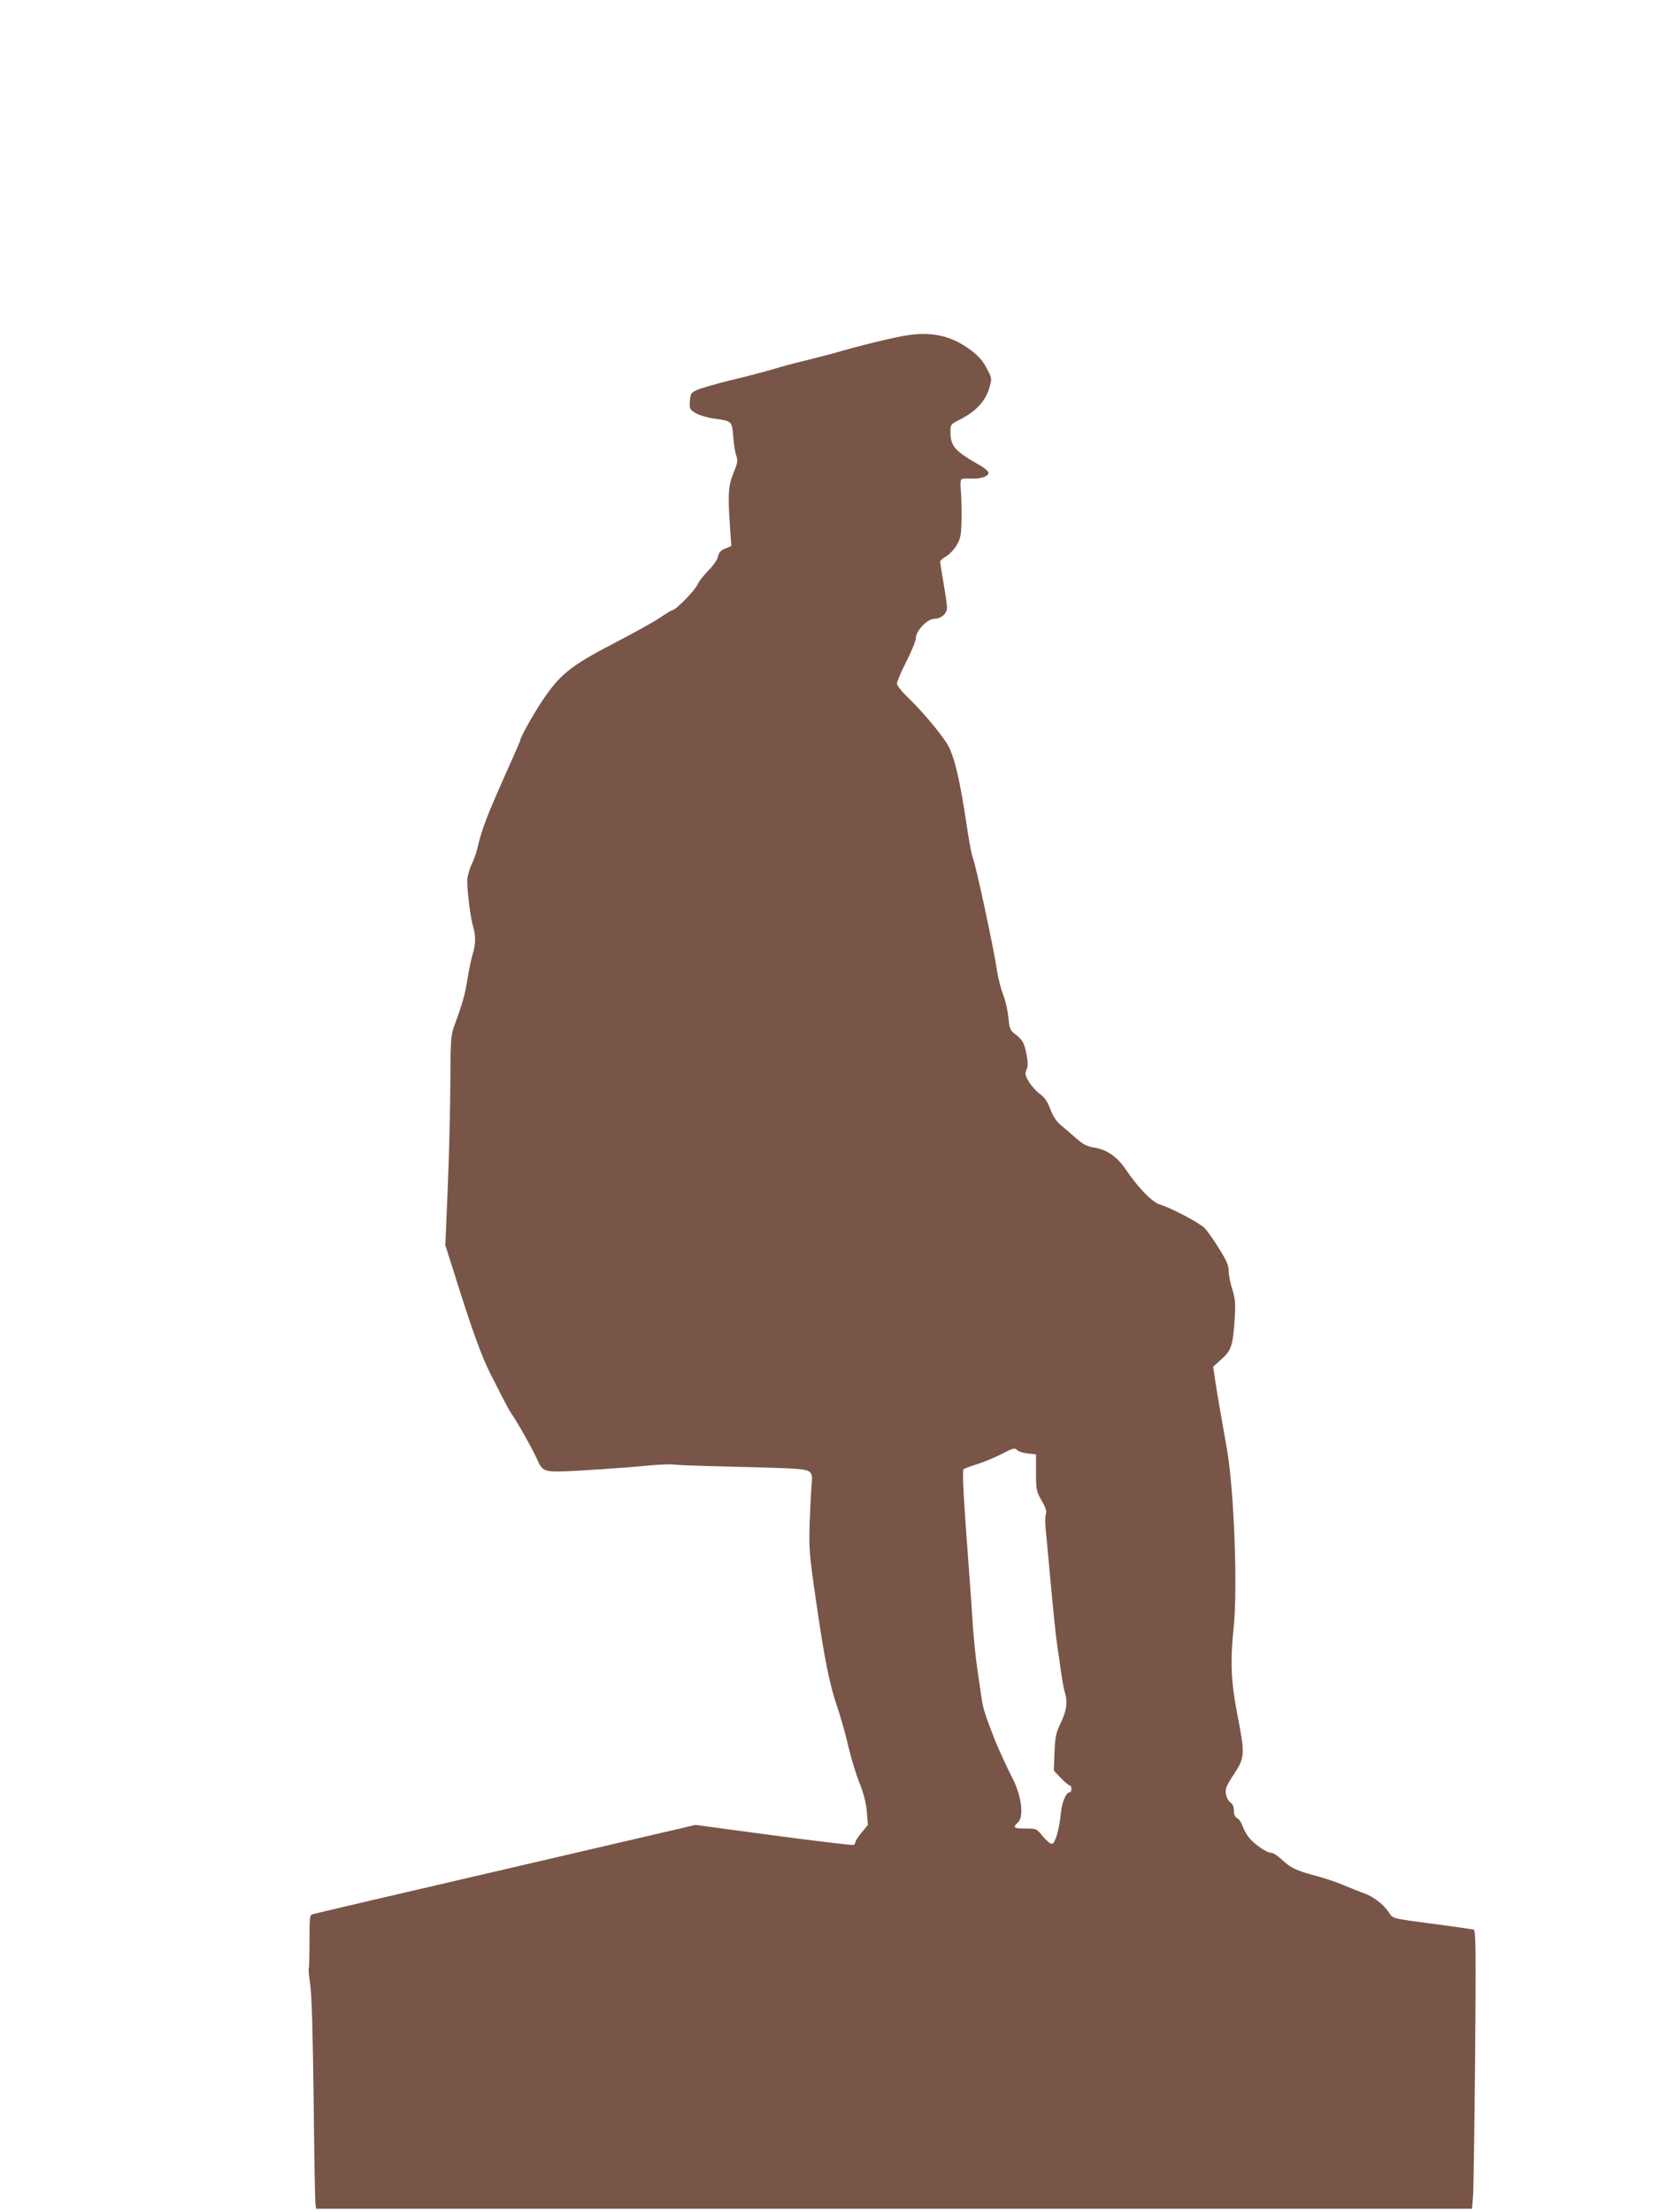 <?xml version="1.0" standalone="no"?>
<!DOCTYPE svg PUBLIC "-//W3C//DTD SVG 20010904//EN"
 "http://www.w3.org/TR/2001/REC-SVG-20010904/DTD/svg10.dtd">
<svg version="1.0" xmlns="http://www.w3.org/2000/svg"
 width="960pt" height="1280pt" viewBox="0 0 960 1280"
 preserveAspectRatio="xMidYMid meet">
<g transform="translate(0,1280) scale(0.1,-0.1)"
fill="#795548" stroke="none">
<path d="M5250 10860 c-76 -12 -244 -52 -370 -88 -58 -17 -154 -42 -215 -57
-60 -14 -146 -37 -190 -51 -44 -13 -153 -42 -243 -63 -89 -22 -179 -48 -200
-58 -34 -16 -37 -22 -40 -64 -3 -44 -1 -48 33 -69 20 -12 66 -26 107 -32 104
-14 104 -14 111 -105 3 -43 11 -93 18 -111 10 -28 7 -41 -17 -100 -30 -73 -33
-123 -19 -324 l7 -97 -35 -15 c-26 -10 -37 -22 -42 -46 -4 -19 -28 -53 -57
-82 -27 -28 -56 -64 -63 -82 -13 -32 -125 -146 -143 -146 -5 0 -38 -20 -73
-44 -35 -24 -158 -92 -274 -152 -246 -128 -308 -179 -412 -336 -56 -86 -123
-207 -123 -223 0 -3 -20 -49 -44 -103 -149 -333 -176 -400 -205 -526 -7 -27
-20 -65 -31 -85 -10 -20 -21 -57 -25 -81 -6 -45 15 -223 35 -290 14 -49 12
-97 -6 -155 -8 -27 -21 -90 -29 -140 -13 -87 -29 -142 -76 -270 -20 -56 -22
-78 -23 -330 -1 -148 -7 -421 -15 -605 l-14 -335 72 -227 c84 -267 139 -417
184 -507 88 -174 111 -218 127 -241 34 -48 128 -216 150 -268 25 -58 41 -67
125 -66 70 0 399 22 524 35 57 5 120 8 140 5 20 -3 151 -8 291 -11 140 -3 308
-8 373 -11 138 -8 142 -11 133 -102 -3 -32 -8 -129 -11 -217 -4 -148 -2 -180
36 -440 49 -341 78 -486 123 -619 19 -55 48 -157 64 -226 16 -69 45 -165 65
-215 25 -62 38 -114 43 -167 l6 -77 -36 -44 c-20 -24 -36 -49 -36 -55 0 -6 -4
-13 -9 -17 -6 -3 -214 22 -463 55 l-453 61 -1100 -256 c-605 -140 -1108 -258
-1117 -261 -16 -5 -17 -22 -17 -155 0 -82 -2 -152 -4 -156 -3 -5 1 -47 8 -96
9 -59 15 -272 20 -670 3 -320 8 -592 11 -604 l4 -23 3344 0 3344 0 6 72 c3 40
8 403 12 805 5 608 4 734 -8 738 -7 2 -101 16 -208 30 -272 36 -258 32 -284
71 -31 46 -88 90 -144 110 -26 9 -77 30 -114 45 -36 16 -106 40 -155 53 -121
32 -151 46 -203 94 -24 23 -53 42 -65 42 -27 0 -102 53 -131 92 -13 17 -28 46
-35 65 -6 18 -19 38 -30 43 -13 7 -19 21 -19 44 0 23 -7 38 -20 47 -12 8 -23
30 -26 49 -5 30 2 47 46 114 64 97 65 115 20 346 -37 191 -42 309 -21 505 23
224 3 778 -38 1024 -6 31 -19 110 -31 176 -12 66 -28 162 -36 213 l-14 94 49
44 c57 51 66 81 76 239 5 84 3 110 -14 165 -12 36 -21 83 -21 106 0 32 -12 60
-56 130 -30 49 -67 101 -82 117 -29 30 -194 118 -259 137 -46 14 -127 97 -201
207 -49 72 -109 112 -184 124 -38 6 -61 18 -99 51 -27 24 -66 58 -88 76 -28
23 -47 52 -63 94 -17 45 -33 68 -59 87 -20 14 -49 46 -64 70 -23 38 -25 48
-15 71 8 20 9 43 1 84 -13 70 -23 89 -65 121 -31 23 -34 31 -41 97 -3 39 -17
99 -30 132 -13 34 -29 95 -35 136 -19 131 -122 608 -140 655 -7 17 -20 86 -31
155 -43 298 -78 445 -122 512 -44 68 -151 194 -228 267 -33 32 -59 65 -59 76
0 11 25 69 55 128 30 59 55 120 55 136 0 42 67 111 108 111 38 0 72 30 72 64
0 13 -9 77 -20 141 -11 64 -20 121 -20 126 0 5 16 19 35 30 20 12 47 41 61 65
23 40 26 56 28 150 1 57 -1 132 -4 165 -4 36 -2 63 4 66 5 4 31 6 56 4 54 -3
100 13 100 33 0 8 -21 27 -47 42 -149 85 -173 111 -173 196 0 43 0 43 65 76
84 44 138 103 159 175 16 56 16 57 -8 104 -29 58 -57 89 -118 131 -103 71
-211 93 -348 72z m638 -6452 c7 -7 33 -15 60 -18 l47 -5 0 -105 c0 -100 2
-108 32 -162 24 -41 31 -63 25 -78 -4 -11 -5 -51 -1 -88 4 -37 14 -148 23
-247 22 -238 35 -368 45 -435 5 -30 14 -93 20 -140 7 -47 16 -99 21 -115 19
-60 14 -107 -20 -180 -30 -62 -34 -81 -38 -175 l-4 -105 41 -43 c22 -23 45
-42 51 -42 5 0 10 -9 10 -20 0 -11 -4 -20 -10 -20 -21 0 -45 -57 -51 -120 -10
-98 -32 -174 -51 -178 -9 -2 -31 16 -53 42 -37 46 -38 46 -101 46 -68 0 -76 6
-44 35 37 33 21 157 -33 260 -29 56 -86 180 -107 235 -50 129 -62 168 -70 225
-5 33 -16 110 -25 170 -9 61 -20 175 -26 255 -5 80 -15 228 -23 330 -30 398
-39 561 -30 569 5 4 41 18 81 30 39 13 100 38 135 56 72 38 80 39 96 23z"/>
</g>
</svg>

